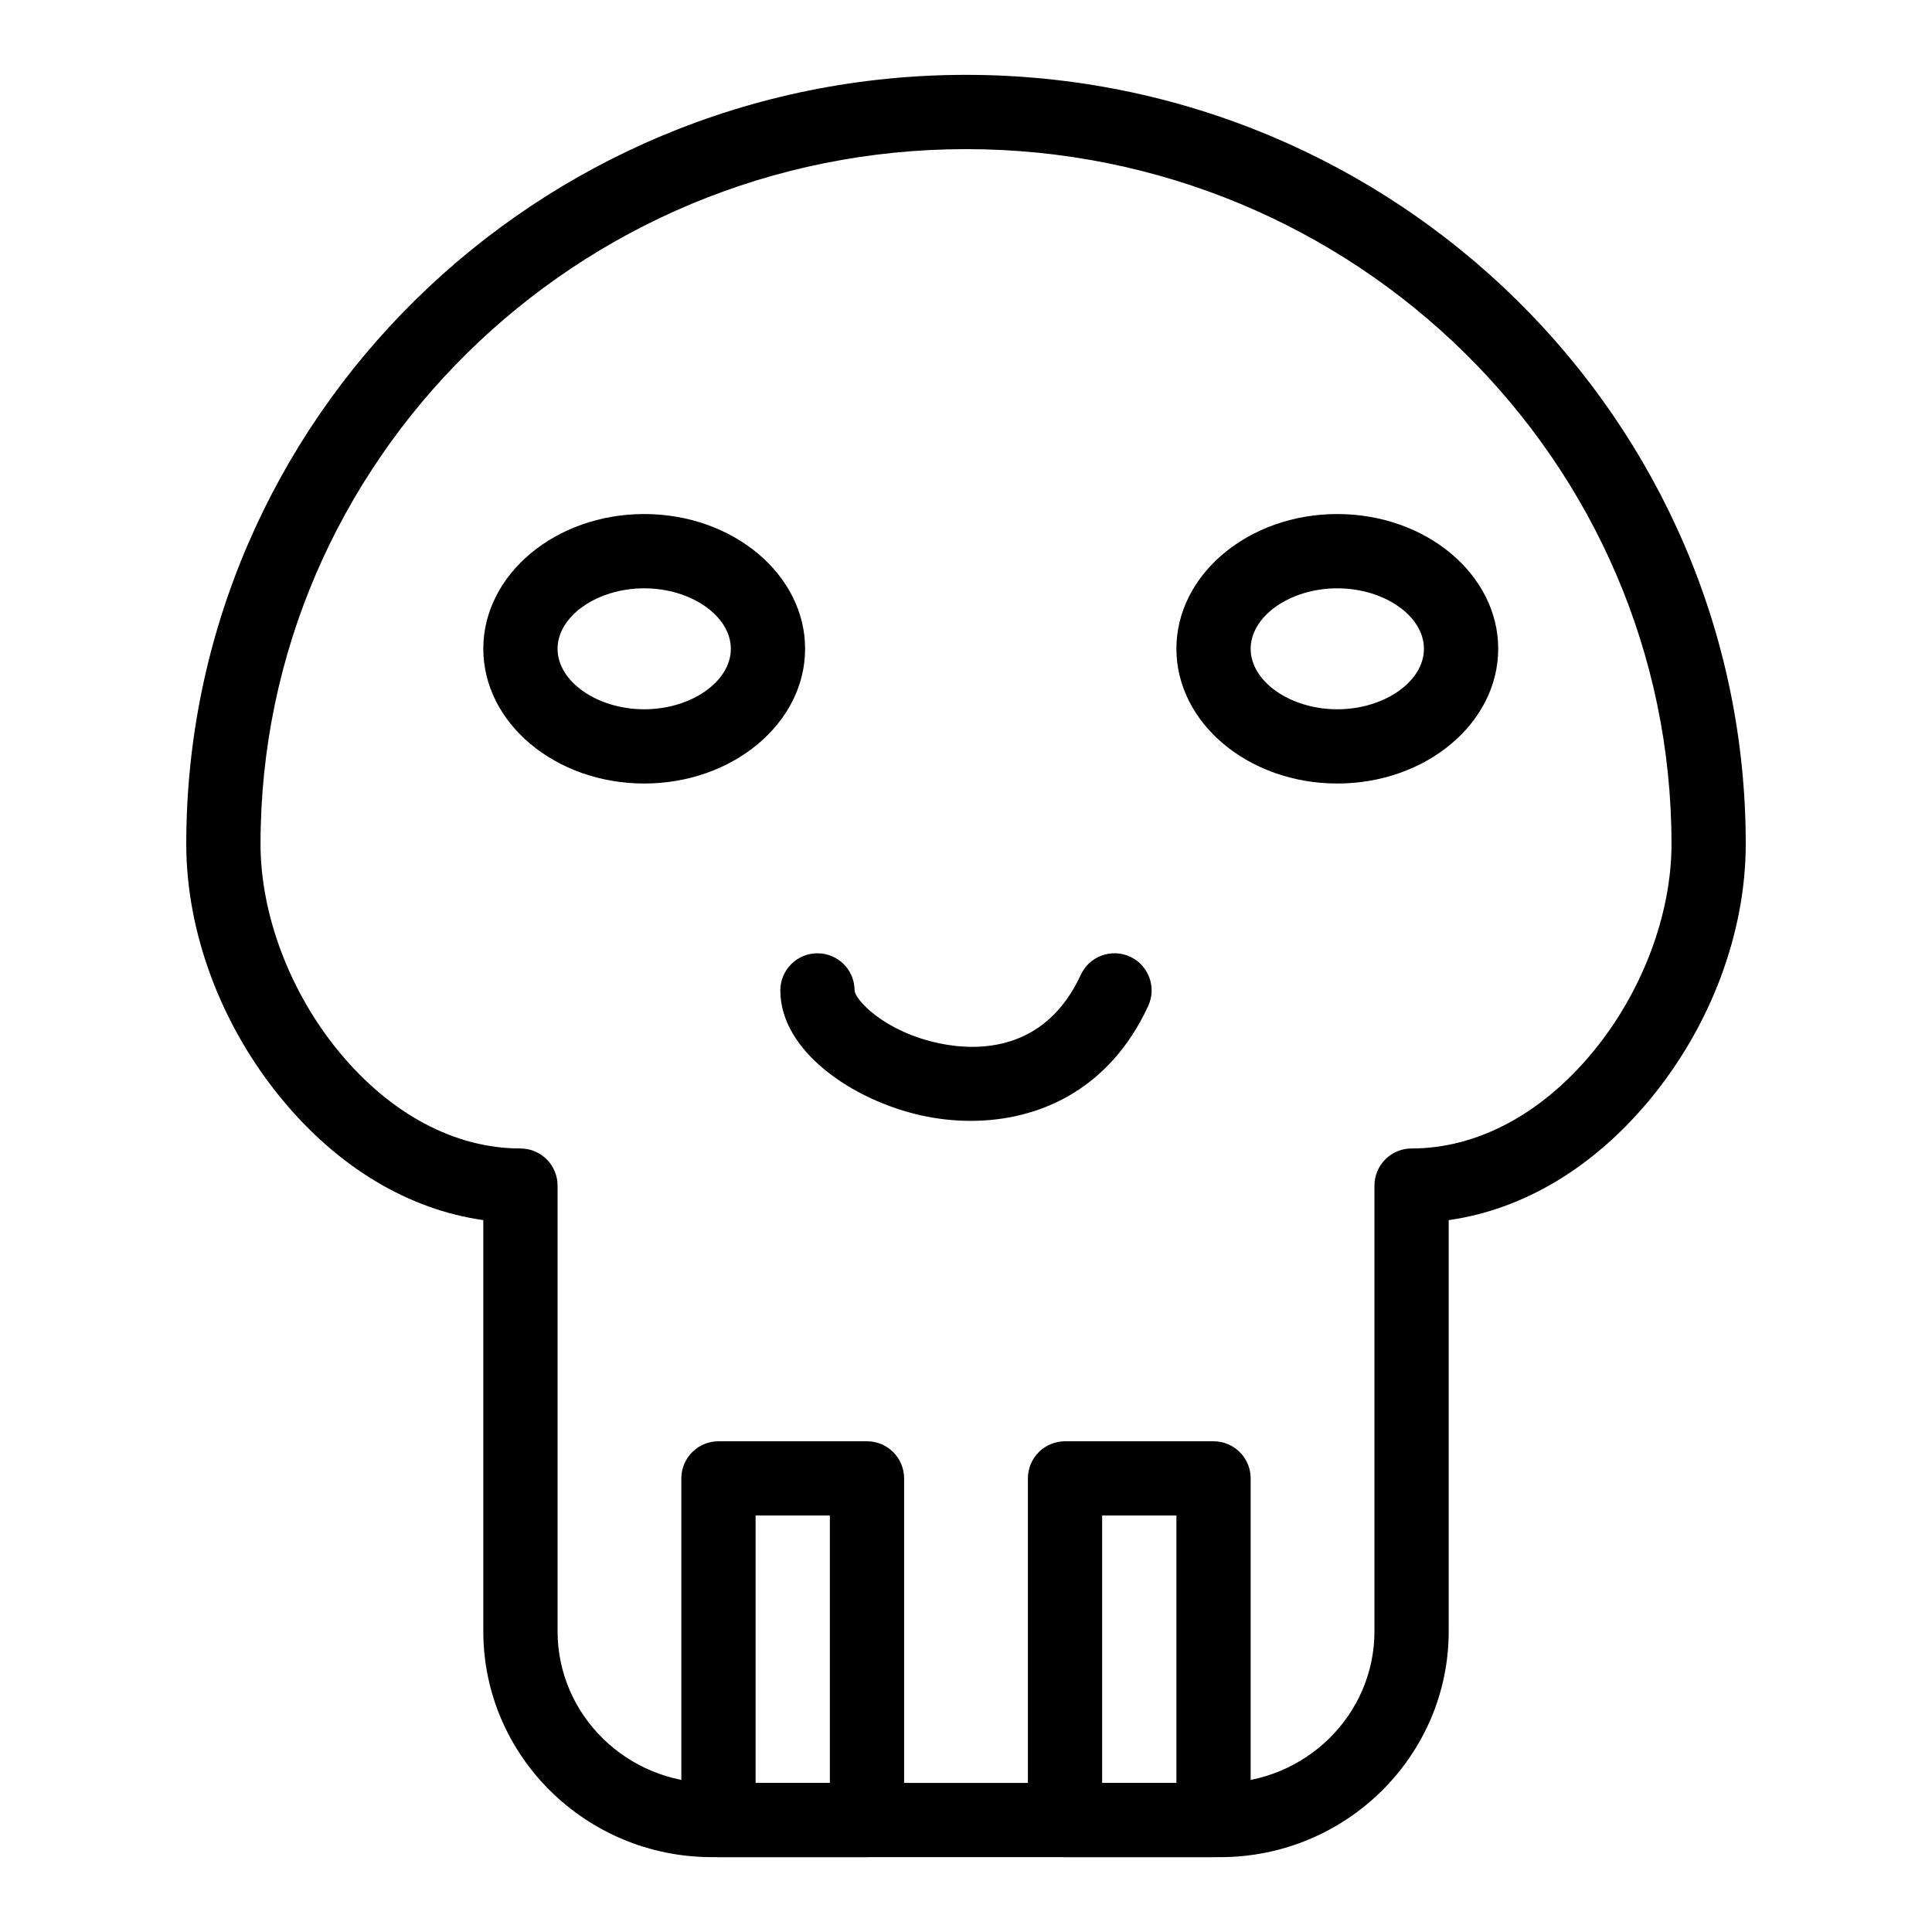 <?xml version="1.0" encoding="UTF-8"?>
<!-- Uploaded to: ICON Repo, www.iconrepo.com, Generator: ICON Repo Mixer Tools -->
<svg fill="#000000" width="800px" height="800px" version="1.1" viewBox="144 144 512 512" xmlns="http://www.w3.org/2000/svg">
 <g>
  <path d="m467.35 636.16h-134.7c-33.398 0-60.57-26.848-60.57-59.848v-108.97c-19.773-2.789-38.449-13.934-53.414-32.082-16.082-19.5-25.305-44.141-25.305-67.594 0-112.39 92.699-203.83 206.64-203.83s206.64 91.438 206.64 203.83c0 23.457-9.223 48.094-25.305 67.594-14.965 18.145-33.645 29.293-53.414 32.082v108.97c-0.004 33.004-27.176 59.852-60.574 59.852zm-67.348-452.64c-103.09 0-186.96 82.605-186.96 184.15 0 18.684 7.777 39.273 20.809 55.074 13.621 16.516 30.691 25.613 48.074 25.613 5.434 0 9.84 4.406 9.84 9.84v118.12c-0.004 22.148 18.34 40.168 40.887 40.168h134.7c22.547 0 40.891-18.02 40.891-40.168v-118.12c0-5.434 4.406-9.84 9.84-9.84 17.379 0 34.453-9.098 48.074-25.613 13.027-15.801 20.809-36.391 20.809-55.074 0-101.54-83.871-184.15-186.96-184.15z"/>
  <path d="m314.72 351.64c-23.512 0-42.641-16.02-42.641-35.707s19.129-35.707 42.641-35.707 42.641 16.02 42.641 35.707c0 19.691-19.129 35.707-42.641 35.707zm0-51.73c-12.445 0-22.961 7.34-22.961 16.027s10.516 16.027 22.961 16.027 22.961-7.34 22.961-16.027c-0.004-8.688-10.516-16.027-22.961-16.027z"/>
  <path d="m498.4 351.64c-23.512 0-42.641-16.02-42.641-35.707s19.129-35.707 42.641-35.707c23.512 0 42.641 16.02 42.641 35.707 0 19.691-19.129 35.707-42.641 35.707zm0-51.73c-12.445 0-22.961 7.34-22.961 16.027s10.516 16.027 22.961 16.027c12.445 0 22.961-7.34 22.961-16.027s-10.516-16.027-22.961-16.027z"/>
  <path d="m401.26 441.04c-4.488 0-8.887-0.512-13.039-1.426-18.141-3.996-37.426-16.973-37.426-33.145 0-5.434 4.406-9.84 9.84-9.84 5.434 0 9.84 4.406 9.84 9.84v-0.004c0.055 2.414 7.879 10.996 22.496 14.035 9.895 2.055 27.918 2.434 37.453-18.168 2.281-4.934 8.129-7.082 13.062-4.797 4.934 2.281 7.078 8.133 4.797 13.062-10.422 22.527-29.395 30.438-47.023 30.441z"/>
  <path d="m373.76 636.16h-39.359c-5.434 0-9.84-4.406-9.84-9.84v-90.527c0-5.434 4.406-9.84 9.84-9.84h39.359c5.434 0 9.84 4.406 9.84 9.84v90.527c0 5.434-4.406 9.84-9.84 9.84zm-29.52-19.68h19.68v-70.848h-19.68z"/>
  <path d="m465.6 636.16h-39.359c-5.434 0-9.84-4.406-9.84-9.84v-90.527c0-5.434 4.406-9.84 9.84-9.84h39.359c5.434 0 9.84 4.406 9.84 9.84v90.527c0 5.434-4.406 9.84-9.84 9.84zm-29.52-19.68h19.68v-70.848h-19.68z"/>
 </g>
</svg>